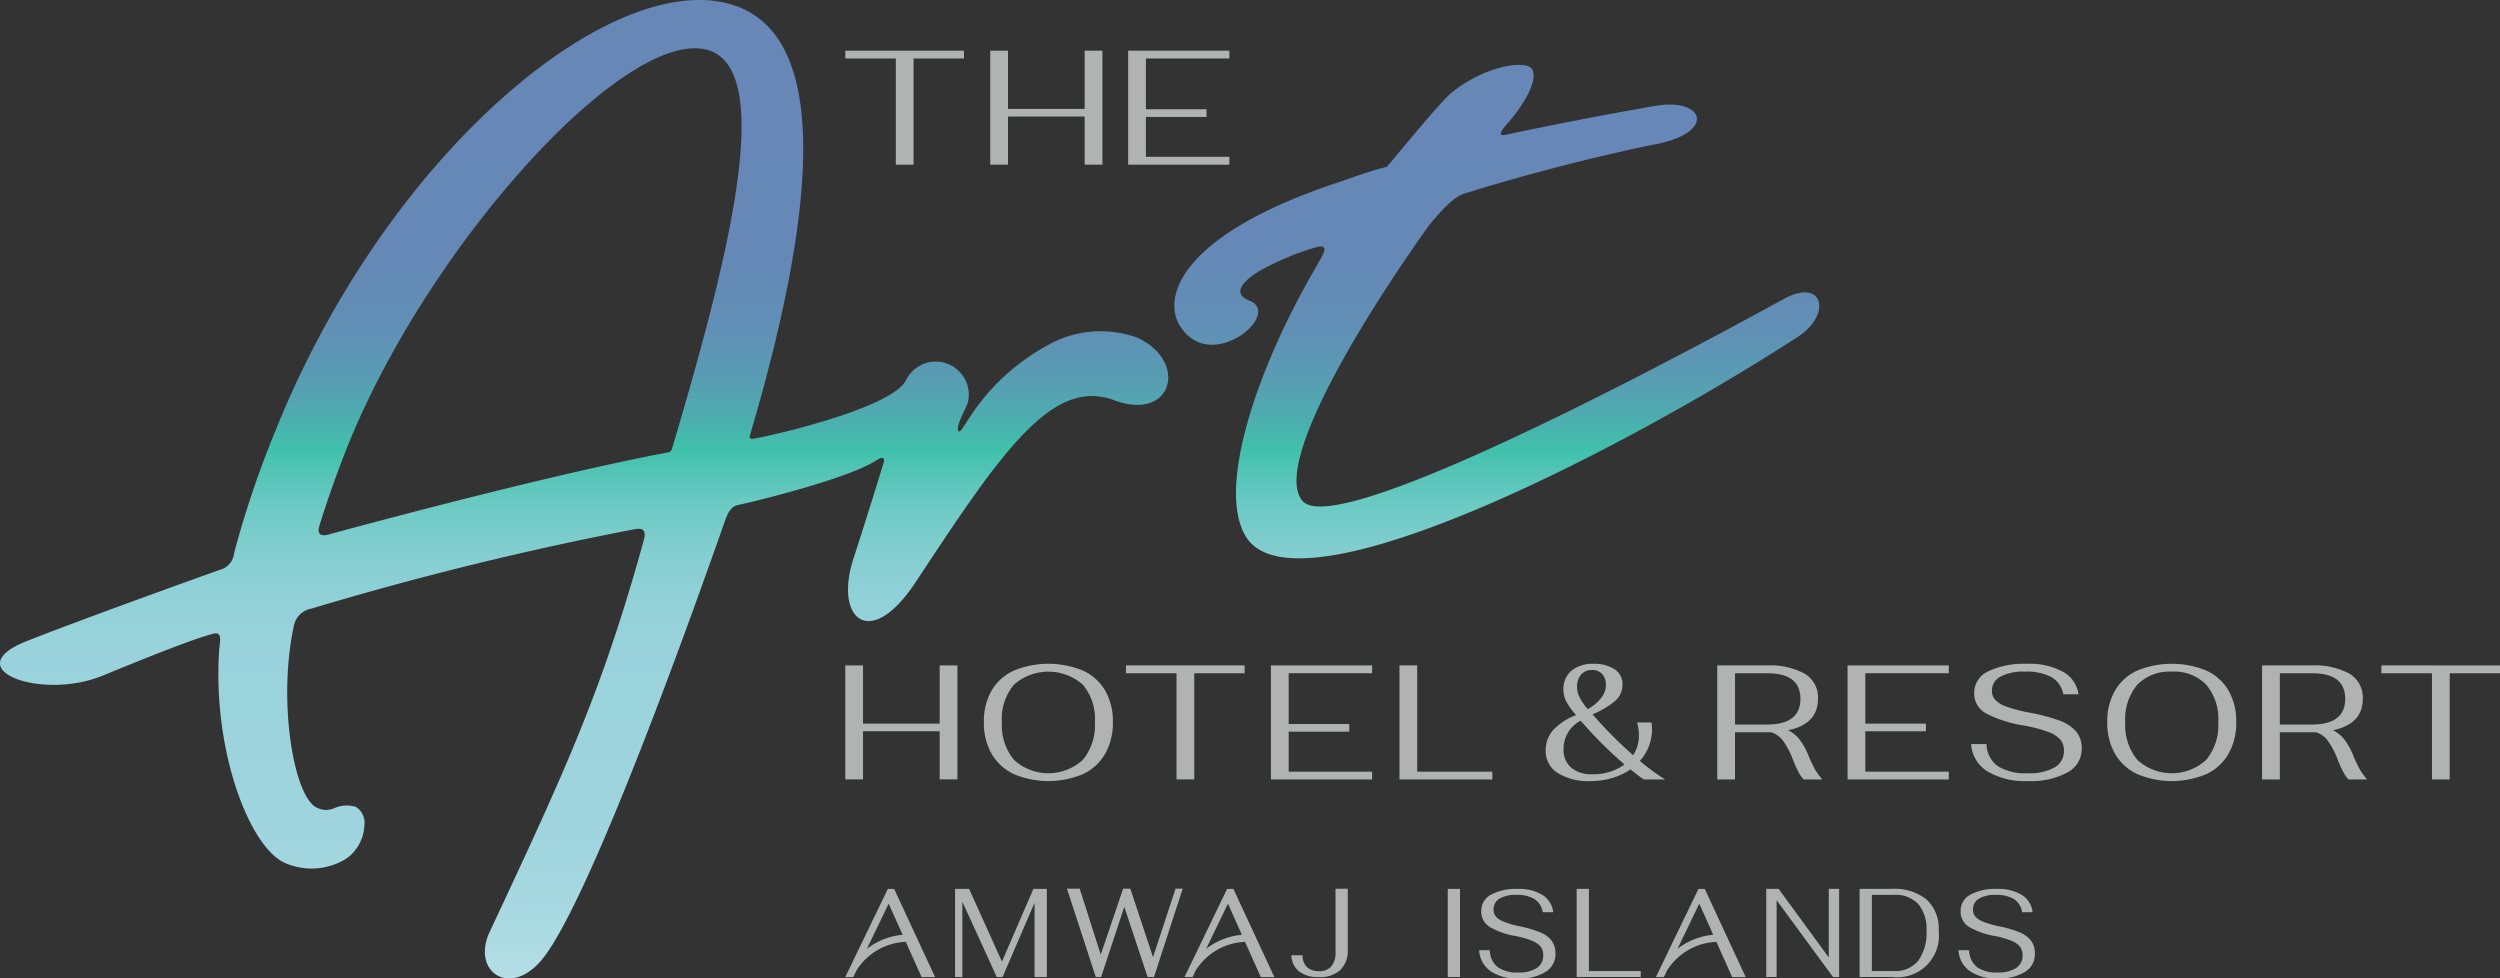 <svg id="New_Logo" data-name="New Logo" xmlns="http://www.w3.org/2000/svg" xmlns:xlink="http://www.w3.org/1999/xlink" width="258.859" height="101.311" viewBox="0 0 258.859 101.311">
  <rect x="0" y="0" width="258.859" height="101.311" fill="#333333" stroke="none"/>
  <defs>
    <linearGradient id="linear-gradient" x1="0.5" y1="1.213" x2="0.5" y2="0.043" gradientUnits="objectBoundingBox">
      <stop offset="0" stop-color="#fff"/>
      <stop offset="0.021" stop-color="#f4fafb"/>
      <stop offset="0.093" stop-color="#d4ecf0"/>
      <stop offset="0.169" stop-color="#bbe1e7"/>
      <stop offset="0.247" stop-color="#a9d9e1"/>
      <stop offset="0.33" stop-color="#9ed4de"/>
      <stop offset="0.425" stop-color="#9bd3dd"/>
      <stop offset="0.484" stop-color="#98d2db"/>
      <stop offset="0.526" stop-color="#8ed0d6"/>
      <stop offset="0.563" stop-color="#7fcdce"/>
      <stop offset="0.597" stop-color="#69c9c2"/>
      <stop offset="0.629" stop-color="#4cc3b2"/>
      <stop offset="0.64" stop-color="#40c1ac"/>
      <stop offset="0.668" stop-color="#4dacaf"/>
      <stop offset="0.702" stop-color="#599bb3"/>
      <stop offset="0.743" stop-color="#618fb5"/>
      <stop offset="0.802" stop-color="#6588b6"/>
      <stop offset="0.965" stop-color="#6787b7"/>
    </linearGradient>
  </defs>
  <g id="Amwaj_Islands" data-name="Amwaj Islands" transform="translate(87.524 92.019)">
    <path id="Path_14623" data-name="Path 14623" d="M244.26,302.652,241,310.181l-3.4-7.529h-1.452v9.125h.756V303.99l3.561,7.786h.6l3.314-7.683v7.683h1.269v-9.125Z" transform="translate(-224.78 -302.632)" fill="#b1b3b3"/>
    <path id="Path_14624" data-name="Path 14624" d="M272.542,302.608l-2.328,7.094-2.352-7.094h-.746l-2.316,6.825-2.182-6.825H261.3l2.987,9.145h.55l2.4-7.265,2.414,7.265h.66l2.974-9.145Z" transform="translate(-238.348 -302.608)" fill="#b1b3b3"/>
    <g id="Group_188" data-name="Group 188" transform="translate(46.189 0.001)">
      <path id="Path_14625" data-name="Path 14625" d="M312.553,311.167a2.184,2.184,0,0,1-.792-1.666h1.159a1.665,1.665,0,0,0,.47,1.242,1.784,1.784,0,0,0,1.249.407,1.577,1.577,0,0,0,1.261-.5,2.216,2.216,0,0,0,.434-1.492v-6.543H317.6v6.283a2.819,2.819,0,0,1-.763,2.126,3.055,3.055,0,0,1-2.212.734,3.244,3.244,0,0,1-2.073-.587" transform="translate(-311.761 -302.611)" fill="#b1b3b3"/>
    </g>
    <rect id="Rectangle_395" data-name="Rectangle 395" width="1.269" height="9.125" transform="translate(62.381 0.02)" fill="#b1b3b3"/>
    <g id="Group_189" data-name="Group 189" transform="translate(65.635 0.02)">
      <path id="Path_14626" data-name="Path 14626" d="M355.164,311.162A2.791,2.791,0,0,1,353.993,309h1.1a2.286,2.286,0,0,0,.81,1.746,3.455,3.455,0,0,0,2.14.56,3.362,3.362,0,0,0,1.92-.464,1.523,1.523,0,0,0,.663-1.329,1.418,1.418,0,0,0-.256-.861,2.129,2.129,0,0,0-.871-.617,9.214,9.214,0,0,0-1.725-.5,8.137,8.137,0,0,1-2.664-.931,1.819,1.819,0,0,1-.9-1.617,1.889,1.889,0,0,1,1.024-1.746,5.388,5.388,0,0,1,2.693-.584,4.693,4.693,0,0,1,2.64.634,2.434,2.434,0,0,1,1.091,1.773h-1.085a1.961,1.961,0,0,0-.858-1.365,3.5,3.5,0,0,0-1.873-.425,3.22,3.22,0,0,0-1.76.4,1.262,1.262,0,0,0-.6,1.109,1.124,1.124,0,0,0,.232.721,2.015,2.015,0,0,0,.81.541,9.814,9.814,0,0,0,1.654.477,12.209,12.209,0,0,1,2.114.618,2.852,2.852,0,0,1,1.2.868,2.2,2.2,0,0,1,.4,1.358,2.135,2.135,0,0,1-1.031,1.886,5.044,5.044,0,0,1-2.8.678,4.893,4.893,0,0,1-2.9-.761" transform="translate(-353.993 -302.652)" fill="#b1b3b3"/>
    </g>
    <path id="Path_14627" data-name="Path 14627" d="M375.916,302.652v9.125h6.632v-.617h-5.364v-8.508Z" transform="translate(-300.186 -302.632)" fill="#b1b3b3"/>
    <path id="Path_14628" data-name="Path 14628" d="M425.021,302.652v7.1l-5.192-7.1h-1.281v9.125h1.073v-7.953l5.838,7.953h.634v-9.125Z" transform="translate(-323.187 -302.632)" fill="#b1b3b3"/>
    <path id="Path_14629" data-name="Path 14629" d="M443.1,311.159a3.072,3.072,0,0,0,2.494-1.041,4.9,4.9,0,0,0,.872-3.113,4.042,4.042,0,0,0-.853-2.788,3.215,3.215,0,0,0-2.513-.948h-2.291v7.89Zm-3.558-8.507h3.314a5.3,5.3,0,0,1,3.632,1.108,4.114,4.114,0,0,1,1.244,3.245,4.309,4.309,0,0,1-4.8,4.772h-3.388Z" transform="translate(-334.515 -302.632)" fill="#b1b3b3"/>
    <path id="Path_14630" data-name="Path 14630" d="M462.948,311.162A2.792,2.792,0,0,1,461.777,309h1.1a2.288,2.288,0,0,0,.811,1.746,3.454,3.454,0,0,0,2.139.56,3.36,3.36,0,0,0,1.92-.464,1.522,1.522,0,0,0,.664-1.329,1.411,1.411,0,0,0-.256-.861,2.125,2.125,0,0,0-.87-.617,9.263,9.263,0,0,0-1.726-.5,8.14,8.14,0,0,1-2.664-.931,1.82,1.82,0,0,1-.9-1.617,1.892,1.892,0,0,1,1.025-1.746,5.4,5.4,0,0,1,2.7-.584,4.694,4.694,0,0,1,2.639.634,2.429,2.429,0,0,1,1.09,1.773h-1.084a1.96,1.96,0,0,0-.858-1.365,3.5,3.5,0,0,0-1.872-.425,3.217,3.217,0,0,0-1.76.4,1.26,1.26,0,0,0-.6,1.109,1.131,1.131,0,0,0,.23.721,2.032,2.032,0,0,0,.812.541,9.768,9.768,0,0,0,1.652.477,12.221,12.221,0,0,1,2.115.618,2.859,2.859,0,0,1,1.2.868,2.194,2.194,0,0,1,.4,1.358,2.136,2.136,0,0,1-1.03,1.886,5.05,5.05,0,0,1-2.8.678,4.894,4.894,0,0,1-2.9-.761" transform="translate(-346.51 -302.632)" fill="#b1b3b3"/>
    <path id="Path_14631" data-name="Path 14631" d="M213.694,308.855l2.254-4.674,1.444,3.221a7.158,7.158,0,0,0-3.7,1.454m2.169-6.2-4.408,9.125h.831l.334-.693a6.337,6.337,0,0,1,5.1-2.951l1.635,3.644h1.4l-4.237-9.125Z" transform="translate(-211.455 -302.632)" fill="#b1b3b3"/>
    <path id="Path_14632" data-name="Path 14632" d="M289.979,308.855l2.254-4.674,1.444,3.221a7.157,7.157,0,0,0-3.7,1.454m2.169-6.2-4.409,9.125h.831l.335-.693a6.333,6.333,0,0,1,5.1-2.951l1.634,3.644h1.4l-4.237-9.125Z" transform="translate(-252.612 -302.632)" fill="#b1b3b3"/>
    <path id="Path_14633" data-name="Path 14633" d="M395.971,308.855l2.254-4.674,1.444,3.221a7.158,7.158,0,0,0-3.7,1.454m2.169-6.2-4.407,9.125h.83l.335-.693a6.334,6.334,0,0,1,5.1-2.951l1.634,3.644h1.4l-4.237-9.125Z" transform="translate(-309.799 -302.632)" fill="#b1b3b3"/>
  </g>
  <g id="Hotel_Resort" data-name="Hotel &amp; Resort" transform="translate(87.524 68.733)">
    <path id="Path_14634" data-name="Path 14634" d="M211.455,252.4h1.838v6.028h7.936V252.4h1.838v11.8h-1.838v-4.983h-7.936v4.983h-1.838Z" transform="translate(-211.455 -252.233)" fill="#b1b3b3"/>
    <g id="Group_190" data-name="Group 190" transform="translate(14.358)">
      <path id="Path_14635" data-name="Path 14635" d="M252.869,261.984a5.641,5.641,0,0,0,1.254-3.929,5.494,5.494,0,0,0-1.245-3.852,5.378,5.378,0,0,0-7.132-.009,5.466,5.466,0,0,0-1.255,3.861,5.644,5.644,0,0,0,1.255,3.929,5.277,5.277,0,0,0,7.123,0m-7.141,1.468a5.177,5.177,0,0,1-2.3-2.1,6.464,6.464,0,0,1-.8-3.3,6.3,6.3,0,0,1,.8-3.246,5.116,5.116,0,0,1,2.3-2.066,9.416,9.416,0,0,1,7.167,0,5.128,5.128,0,0,1,2.289,2.066,6.313,6.313,0,0,1,.8,3.246,6.474,6.474,0,0,1-.8,3.3,5.189,5.189,0,0,1-2.289,2.1,9.222,9.222,0,0,1-7.167,0" transform="translate(-242.635 -252.035)" fill="#b1b3b3"/>
    </g>
    <path id="Path_14636" data-name="Path 14636" d="M279.8,253.212h-5.232V252.4h12.284v.809h-5.214v10.995H279.8Z" transform="translate(-245.504 -252.233)" fill="#b1b3b3"/>
    <path id="Path_14637" data-name="Path 14637" d="M307.164,252.4h10.481v.809H309v5.259h6.275v.793H309V263.4h8.643v.809H307.164Z" transform="translate(-263.092 -252.233)" fill="#b1b3b3"/>
    <path id="Path_14638" data-name="Path 14638" d="M336.069,252.4h1.838V263.4h7.778v.809h-9.615Z" transform="translate(-278.687 -252.233)" fill="#b1b3b3"/>
    <g id="Group_191" data-name="Group 191" transform="translate(72.52 0.001)">
      <path id="Path_14639" data-name="Path 14639" d="M372.614,253.149a1.9,1.9,0,0,0-.415,1.3,2.331,2.331,0,0,0,.257,1.054,6.8,6.8,0,0,0,.839,1.222,4.426,4.426,0,0,0,1.387-1.138,2.142,2.142,0,0,0,.5-1.323,1.677,1.677,0,0,0-.38-1.164,1.347,1.347,0,0,0-1.052-.421,1.441,1.441,0,0,0-1.14.472m4.5,9.309a43.028,43.028,0,0,1-4.542-4.536,3.262,3.262,0,0,0-1.767,2.95,2.4,2.4,0,0,0,.786,1.915,3.191,3.191,0,0,0,2.165.682,5.428,5.428,0,0,0,3.358-1.011m2,1.551q-.6-.4-1.378-1.045a6.755,6.755,0,0,1-1.892.894,7.668,7.668,0,0,1-2.227.32,6.026,6.026,0,0,1-3.428-.843,2.664,2.664,0,0,1-1.238-2.327,3.136,3.136,0,0,1,.769-2.108,6.178,6.178,0,0,1,2.377-1.551,7.757,7.757,0,0,1-.99-1.374,2.691,2.691,0,0,1-.318-1.29,2.422,2.422,0,0,1,.83-1.931,3.383,3.383,0,0,1,2.281-.716,3.786,3.786,0,0,1,2.192.564,1.783,1.783,0,0,1,.812,1.543,2.221,2.221,0,0,1-.777,1.746,9.419,9.419,0,0,1-2.316,1.374A43.3,43.3,0,0,0,378,261.5a3.676,3.676,0,0,0,.6-2.074,4.29,4.29,0,0,0-.195-1.315h1.5a5.481,5.481,0,0,1,.052.675,4.894,4.894,0,0,1-.327,1.787,4.959,4.959,0,0,1-.928,1.517,21.677,21.677,0,0,0,2.617,1.923Z" transform="translate(-368.946 -252.037)" fill="#b1b3b3"/>
      <path id="Path_14640" data-name="Path 14640" d="M412.678,258.522q3.464,0,3.464-2.663t-3.464-2.648h-3.306v5.311Zm5.046,4.765a8.668,8.668,0,0,0,.68.919h-1.926a3.659,3.659,0,0,1-.557-.81,12.956,12.956,0,0,1-.557-1.248,8.485,8.485,0,0,0-1.008-1.93,2.4,2.4,0,0,0-1.255-.9h-3.73v4.89h-1.838V252.4h5.108a7.56,7.56,0,0,1,3.933.851,2.85,2.85,0,0,1,1.387,2.607q0,2.613-3.094,3.253a3.343,3.343,0,0,1,1.168.936,7.031,7.031,0,0,1,.937,1.678,12.658,12.658,0,0,0,.751,1.56" transform="translate(-389.765 -252.234)" fill="#b1b3b3"/>
    </g>
    <path id="Path_14641" data-name="Path 14641" d="M436.83,252.4h10.481v.809h-8.643v5.219h6.274v.792h-6.274V263.4h8.643v.809H436.83Z" transform="translate(-333.05 -252.233)" fill="#b1b3b3"/>
    <g id="Group_192" data-name="Group 192" transform="translate(116.579)">
      <path id="Path_14642" data-name="Path 14642" d="M466.323,263.183a3.576,3.576,0,0,1-1.7-2.834h1.59a2.886,2.886,0,0,0,1.175,2.285,5.414,5.414,0,0,0,3.1.734,5.251,5.251,0,0,0,2.784-.607,1.938,1.938,0,0,0,.963-1.737,1.729,1.729,0,0,0-.372-1.129,3.062,3.062,0,0,0-1.263-.809,14.3,14.3,0,0,0-2.5-.659,12.544,12.544,0,0,1-3.863-1.222,2.336,2.336,0,0,1-1.3-2.117,2.452,2.452,0,0,1,1.485-2.285,8.533,8.533,0,0,1,3.907-.767,7.363,7.363,0,0,1,3.827.834,3.143,3.143,0,0,1,1.582,2.319h-1.572a2.566,2.566,0,0,0-1.247-1.787,5.53,5.53,0,0,0-2.714-.557,5.052,5.052,0,0,0-2.553.522,1.617,1.617,0,0,0-.876,1.451,1.394,1.394,0,0,0,.337.945,2.926,2.926,0,0,0,1.176.708,15.369,15.369,0,0,0,2.394.624,19.245,19.245,0,0,1,3.068.809,4.134,4.134,0,0,1,1.74,1.137,2.691,2.691,0,0,1,.583,1.779,2.741,2.741,0,0,1-1.494,2.471,7.934,7.934,0,0,1-4.056.886,7.674,7.674,0,0,1-4.206-.995" transform="translate(-464.627 -252.036)" fill="#b1b3b3"/>
      <path id="Path_14643" data-name="Path 14643" d="M505.478,261.984a5.646,5.646,0,0,0,1.254-3.929,5.492,5.492,0,0,0-1.245-3.852,4.591,4.591,0,0,0-3.562-1.357,4.638,4.638,0,0,0-3.57,1.348,5.466,5.466,0,0,0-1.254,3.861,5.644,5.644,0,0,0,1.254,3.929,5.277,5.277,0,0,0,7.123,0m-7.141,1.468a5.177,5.177,0,0,1-2.3-2.1,6.474,6.474,0,0,1-.8-3.3,6.313,6.313,0,0,1,.8-3.246,5.116,5.116,0,0,1,2.3-2.066,9.416,9.416,0,0,1,7.167,0,5.135,5.135,0,0,1,2.289,2.066,6.317,6.317,0,0,1,.8,3.246,6.478,6.478,0,0,1-.8,3.3,5.2,5.2,0,0,1-2.289,2.1,9.222,9.222,0,0,1-7.167,0" transform="translate(-481.146 -252.035)" fill="#b1b3b3"/>
      <path id="Path_14644" data-name="Path 14644" d="M535.182,258.522q3.464,0,3.465-2.663t-3.465-2.648h-3.305v5.311Zm5.046,4.765a8.668,8.668,0,0,0,.681.919h-1.927a3.646,3.646,0,0,1-.557-.81,12.963,12.963,0,0,1-.557-1.248,8.467,8.467,0,0,0-1.008-1.93,2.4,2.4,0,0,0-1.254-.9h-3.73v4.89h-1.838V252.4h5.108a7.56,7.56,0,0,1,3.933.851,2.85,2.85,0,0,1,1.387,2.607q0,2.613-3.093,3.253a3.338,3.338,0,0,1,1.167.936,7,7,0,0,1,.937,1.678,12.738,12.738,0,0,0,.751,1.56" transform="translate(-499.919 -252.233)" fill="#b1b3b3"/>
    </g>
    <path id="Path_14645" data-name="Path 14645" d="M556.863,252.4v.81H562.1v10.995h1.838V253.211h5.213v-.81Z" transform="translate(-397.811 -252.232)" fill="#b1b3b3"/>
  </g>
  <path id="Art" d="M172.936,122.831c-1.09.34-2.531,1.95-3.685,3.392-7.706,10.833-16.073,25.071-12.96,28.443,3.883,4.208,43.671-17.609,49.8-20.957,4.079-2.228,5.051,1.591,1.39,3.963-18.149,11.762-51.724,29.014-57.051,20.723-3.085-4.8.869-17.119,7.214-27.986.326-.722,1.726-2.458.1-2.074a27.241,27.241,0,0,0-5.308,2.136c-1.526.747-3.983,2.532-1.691,3.414,3.534,1.362-4.125,7.816-7.256,2.5-1.677-2.85,0-9.272,16.4-14.727,1.443-.481,3.242-1.181,5.088-1.626,2.062-2.423,5.535-6.717,6.74-7.705,2.663-2.164,6.095-3.164,7.749-2.763s.186,3.435-1.722,5.655c-.721.838-1.584,1.763-.336,1.474,1.269-.293,8.331-1.754,15.378-2.974,5.039-.873,6.337,2.706.146,3.948C186.475,118.958,178.543,121.052,172.936,122.831Zm-33.752,14.906a11.1,11.1,0,0,0-9.228.714c-7.273,3.96-8.932,9.6-9.336,8.93-.312-.516.749-2.234.978-2.959a3.423,3.423,0,0,0-6.41-2.289c-1.53,3-14.793,5.946-15.879,6.059-.4.041-.3-.275-.3-.275,7.156-24.2,8.376-42.127-2.332-44.817-12.553-3.152-35.323,15.816-46.757,44.212A101.449,101.449,0,0,0,45.628,160a2.017,2.017,0,0,1-1.561,1.786s-13.676,4.884-19.909,7.35c-7.346,2.906,1.493,6.192,7.825,3.591,6.5-2.669,9.47-3.781,11.339-4.321,1.056-.3.881.475.761,1.545-.734,10.44,3.1,20.485,6.771,22.144a6.823,6.823,0,0,0,6.361-.415,4.432,4.432,0,0,0,1.892-3.422,1.973,1.973,0,0,0-.85-1.938,3.147,3.147,0,0,0-2.282.128,2.093,2.093,0,0,1-2.149-.294c-2.2-1.9-3.623-11.171-2.016-18.617a2.259,2.259,0,0,1,1.836-1.765,336.387,336.387,0,0,1,33.5-8.228c.489-.082,1.248-.126.9,1.129-4.307,15.568-7.991,23.552-15.967,40.586-1.952,4.169,2.273,7.024,5.656,2.555,5.783-7.639,18.567-44.792,18.806-45.388s.539-1.233,1.3-1.391c1.317-.256,11.361-2.7,14.261-4.6.775-.51.919-.212.748.327s-1.738,5.668-3.095,9.816c-2.039,6.236,1.7,9.638,6.443,2.448,8.846-13.423,14.113-21.236,20.55-18.825C142.777,146.451,144.465,140.231,139.184,137.736ZM90.956,149.244a.488.488,0,0,1-.4.354c-13.265,2.491-35.306,8.548-35.306,8.548-1.1.2-.905-.576-.766-1.059.71-2.272,1.546-4.685,2.546-7.267,8.2-21.166,28.928-44.1,37.506-41.918C101.954,109.784,96.588,130.263,90.956,149.244Z" transform="translate(-21.38 -102.758)" fill="url(#linear-gradient)"/>
  <g id="The" transform="translate(87.524 5.248)">
    <path id="Path_14646" data-name="Path 14646" d="M253.83,114.156v6.029h-7.936v-6.029h-1.838v11.8h1.838v-4.983h7.936v4.983h1.838v-11.8Z" transform="translate(-229.044 -114.156)" fill="#b1b3b3"/>
    <path id="Path_14647" data-name="Path 14647" d="M211.455,114.156v.809h5.232v10.994h1.838V114.965h5.214v-.809Z" transform="translate(-211.455 -114.156)" fill="#b1b3b3"/>
    <path id="Path_14648" data-name="Path 14648" d="M275.059,114.156v11.8H285.54v-.809H276.9v-4.132h6.274v-.793H276.9v-5.26h8.643v-.809Z" transform="translate(-245.771 -114.156)" fill="#b1b3b3"/>
  </g>
</svg>

